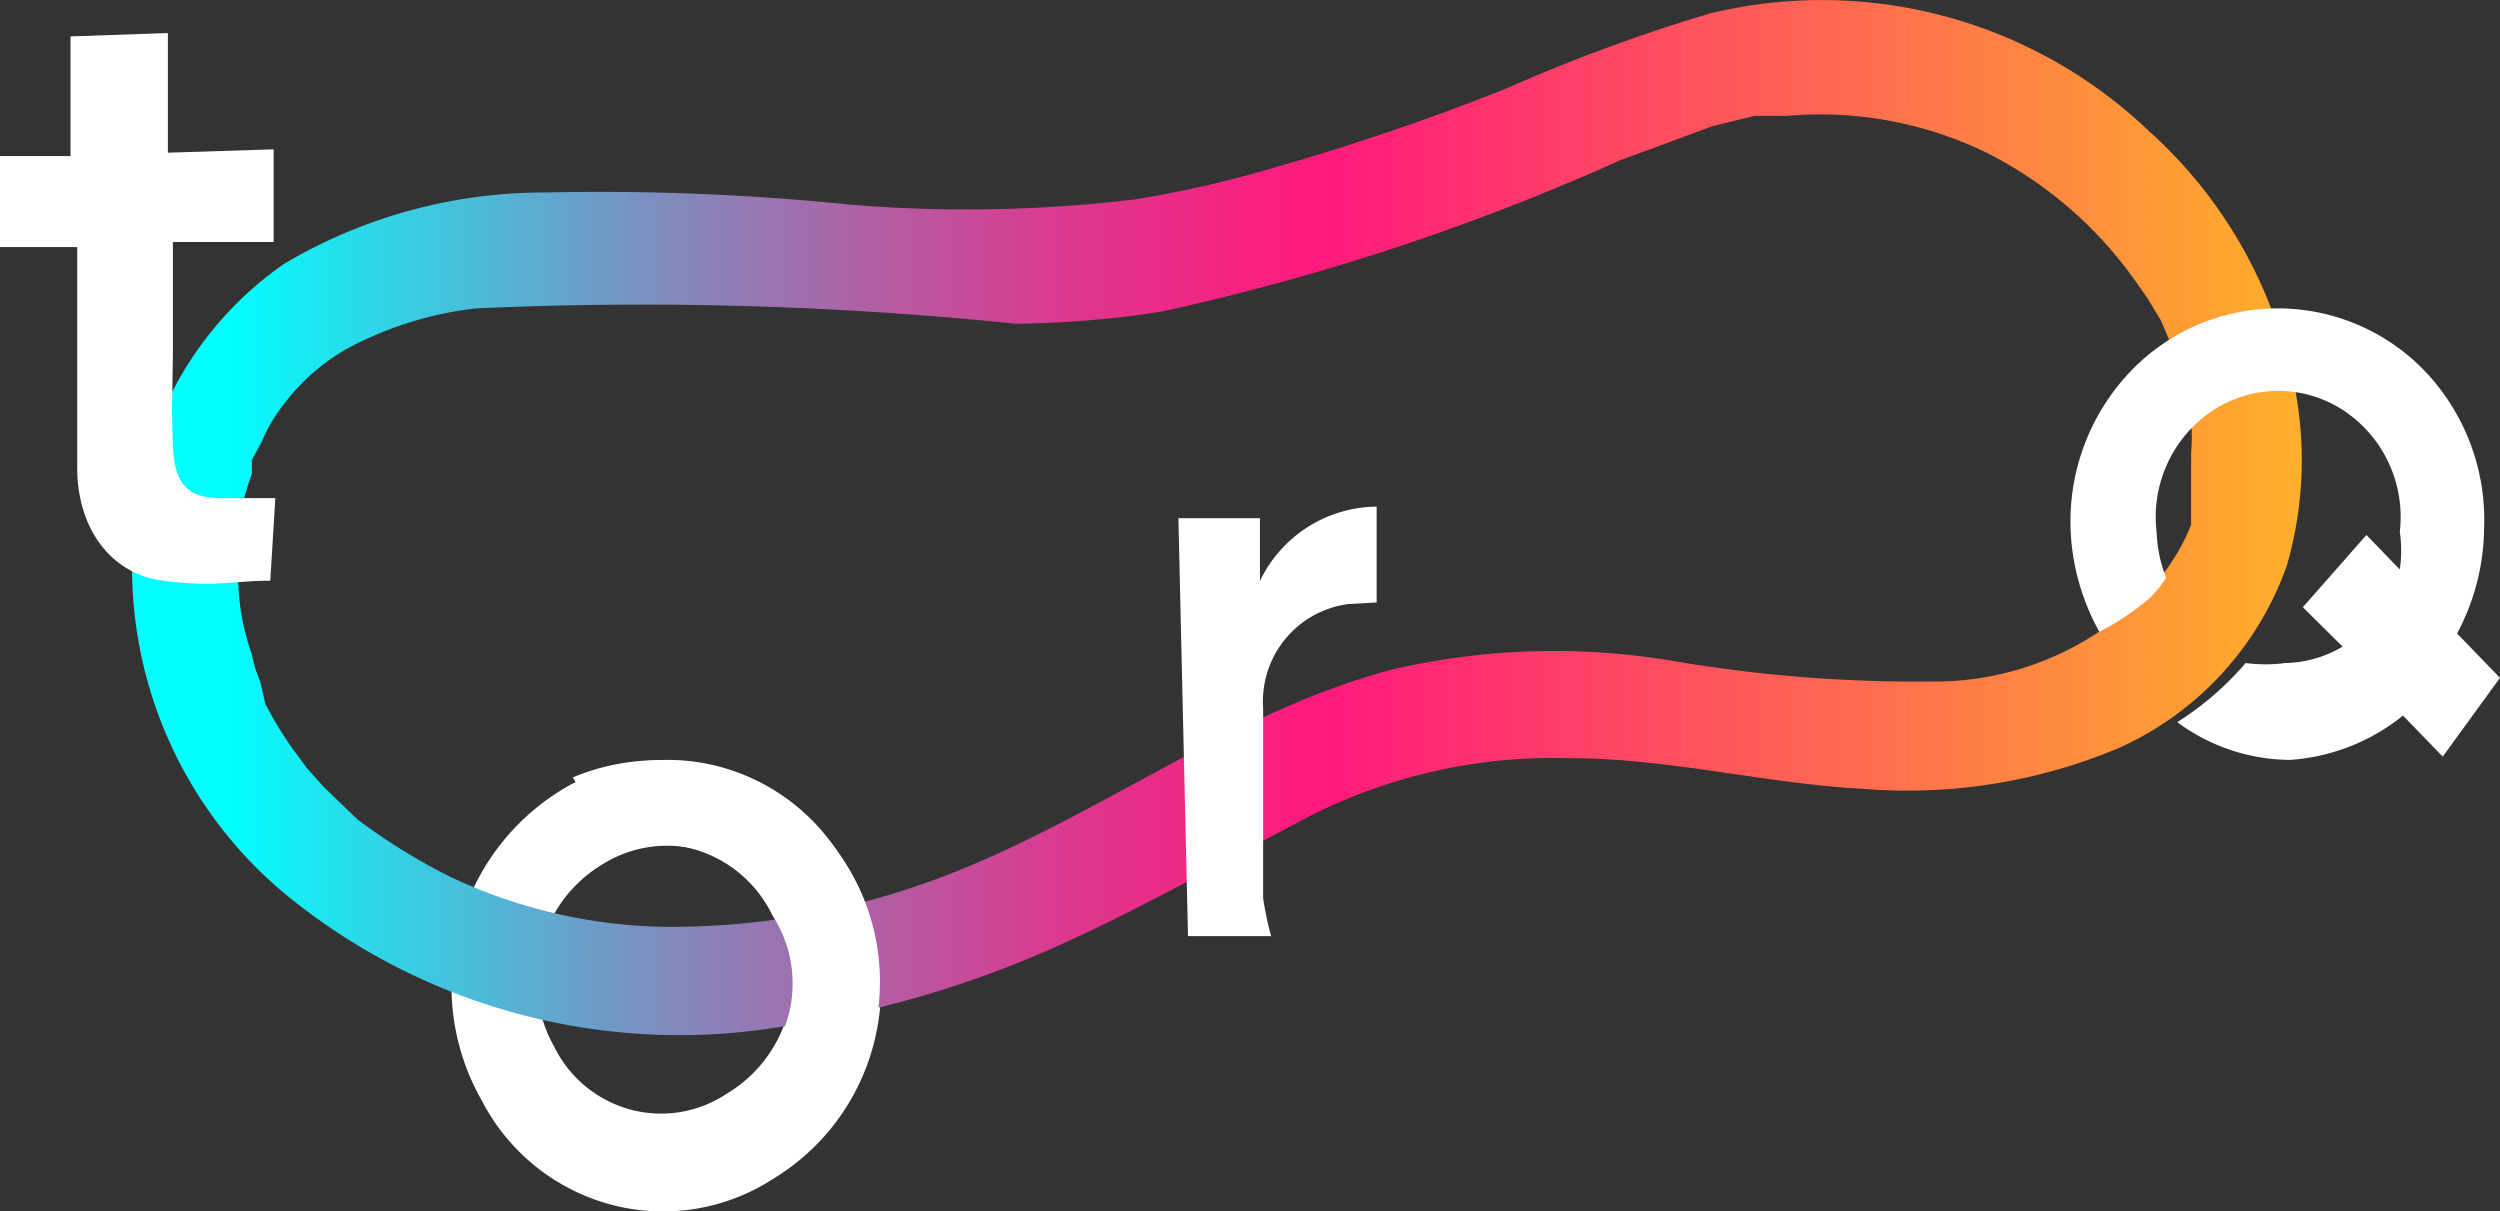 <svg xmlns="http://www.w3.org/2000/svg" width="198" height="95.947"><rect width="100%" height="100%" fill="#333333" stroke="none"/><defs><linearGradient id="a" x1="-.001" y1=".499" x2=".998" y2=".499" gradientUnits="objectBoundingBox"><stop offset=".05" stop-color="#0ff"/><stop offset=".11" stop-color="#2bd9e9"/><stop offset=".23" stop-color="#7595c3"/><stop offset=".34" stop-color="#b060a5"/><stop offset=".43" stop-color="#db398f"/><stop offset=".51" stop-color="#f52282"/><stop offset=".55" stop-color="#ff197d"/><stop offset="1" stop-color="#ffb02a"/></linearGradient></defs><g data-name="Grupo 1008"><path d="M67.078 68.685A17.9 17.9 0 0169.3 82.266a17.7 17.7 0 01-8.054 11.091 16.034 16.034 0 01-12.874 2.046 16.241 16.241 0 01-10.2-8.214 18.241 18.241 0 015.963-24.41 16.035 16.035 0 0112.738-2.089 16.233 16.233 0 0110.205 7.995zm-9.592 17.979a10.7 10.7 0 004.018-14.3 9.75 9.75 0 00-6.019-5.011 9.619 9.619 0 00-7.721 1.074 10.7 10.7 0 00-3.889 14.436 9.491 9.491 0 005.963 4.989 9.364 9.364 0 007.647-1.183z" fill="#fff"/><path data-name="Shape" d="M180.449 26.712a36.341 36.341 0 00-10.239-15.653 37.512 37.512 0 00-34.84-9.311 135.413 135.413 0 00-16.09 5.937 191.253 191.253 0 01-19.148 6.477 86.667 86.667 0 01-10.239 2.294 111.786 111.786 0 01-22.739.4 193.955 193.955 0 00-23.936-.945 40.369 40.369 0 00-20.744 5.668A27.777 27.777 0 0011.7 36.563a33.626 33.626 0 0010.774 34.815A49.2 49.2 0 0062.367 81.9a82.207 82.207 0 0022.34-6.747c6.516-2.969 13.3-6.882 19.281-9.986a42.689 42.689 0 0120.345-4.453c7.846 0 15.558 2.024 23.271 2.429a43.176 43.176 0 0020.212-3.239 24.954 24.954 0 0013.3-14.439 30.1 30.1 0 00-.667-18.753zm-6.915 12.01v3.508a15.789 15.789 0 01-4.122 5.937 23.481 23.481 0 01-16.356 6.477 115.352 115.352 0 01-20.478-1.619 56.627 56.627 0 00-22.34.675C96.94 57.209 85.9 66.25 73 70.7a60.492 60.492 0 01-20.212 3.374 41.379 41.379 0 01-17.021-3.913 48.275 48.275 0 01-7.447-4.588l-2.66-2.564-1.33-1.484-1.2-1.619a30.579 30.579 0 01-2.119-3.506l-.4-1.754a10.23 10.23 0 01-.665-2.159 18.737 18.737 0 01-1.064-7.152v-3.1a22.8 22.8 0 011.064-4.048V37.1l.8-1.484a12.45 12.45 0 011.862-3.1 16.127 16.127 0 016.117-4.858 28.272 28.272 0 018.909-2.564 288.307 288.307 0 0142.818 1.214 81.664 81.664 0 0011.436-.945 184.249 184.249 0 0036.435-12.01l7.314-2.7 3.324-.81h2.527a30.2 30.2 0 0115.957 2.969 32.189 32.189 0 0111.968 10.525l.665.945 1.064 1.754.8 1.889v1.08a33.481 33.481 0 011.6 4.048v1.08a13.69 13.69 0 010 2.294z" fill="url(#a)" transform="translate(0 -.665)"/><path d="M100.674 74.141H94.09l-.76-33.1h6.457v4.972a10.352 10.352 0 019.243-5.888v7.589l-2.279.131a7.78 7.78 0 00-6.711 8.243v15.047a25.98 25.98 0 00.633 3.009z" fill="#fff"/><path data-name="Path" d="M21.806 39.452h-4.255c-2.792 0-3.723-1.2-3.856-4.137s0-5.338 0-8.008v-8.141h7.978v-7.34l-8.377.267V2.617l-7.712.267v9.476H0v7.207h6.116V37.05c0 4.8 2.659 8.408 6.781 8.942s5.585 0 8.51 0zM61.191 72.523a9.883 9.883 0 01-1.879 12.88l3.623 6.182a17.543 17.543 0 00-17.578-30.01l3.757 5.8a9.935 9.935 0 0112.077 5.148zM198 53.684l-3.4-3.511a18 18 0 002.14-8.322 17.078 17.078 0 00-4.659-12.426 16.137 16.137 0 00-23.692.364 17.233 17.233 0 00-4.384 12.452 18.109 18.109 0 002.266 7.8 20.71 20.71 0 003.9-2.6 8.131 8.131 0 001.385-1.69 10.961 10.961 0 01-.755-3.641 10.127 10.127 0 014.469-9.613 9.435 9.435 0 0110.326 0 10.127 10.127 0 014.469 9.613 10.6 10.6 0 010 2.991l-2.644-2.731-5.036 5.721 3.148 3.121a9.217 9.217 0 01-4.533 1.3 12.194 12.194 0 01-3.148 0 23.743 23.743 0 01-5.414 4.681 15.156 15.156 0 008.939 2.991 15.942 15.942 0 008.939-3.511l3.148 3.251z" fill="#fff"/></g></svg>